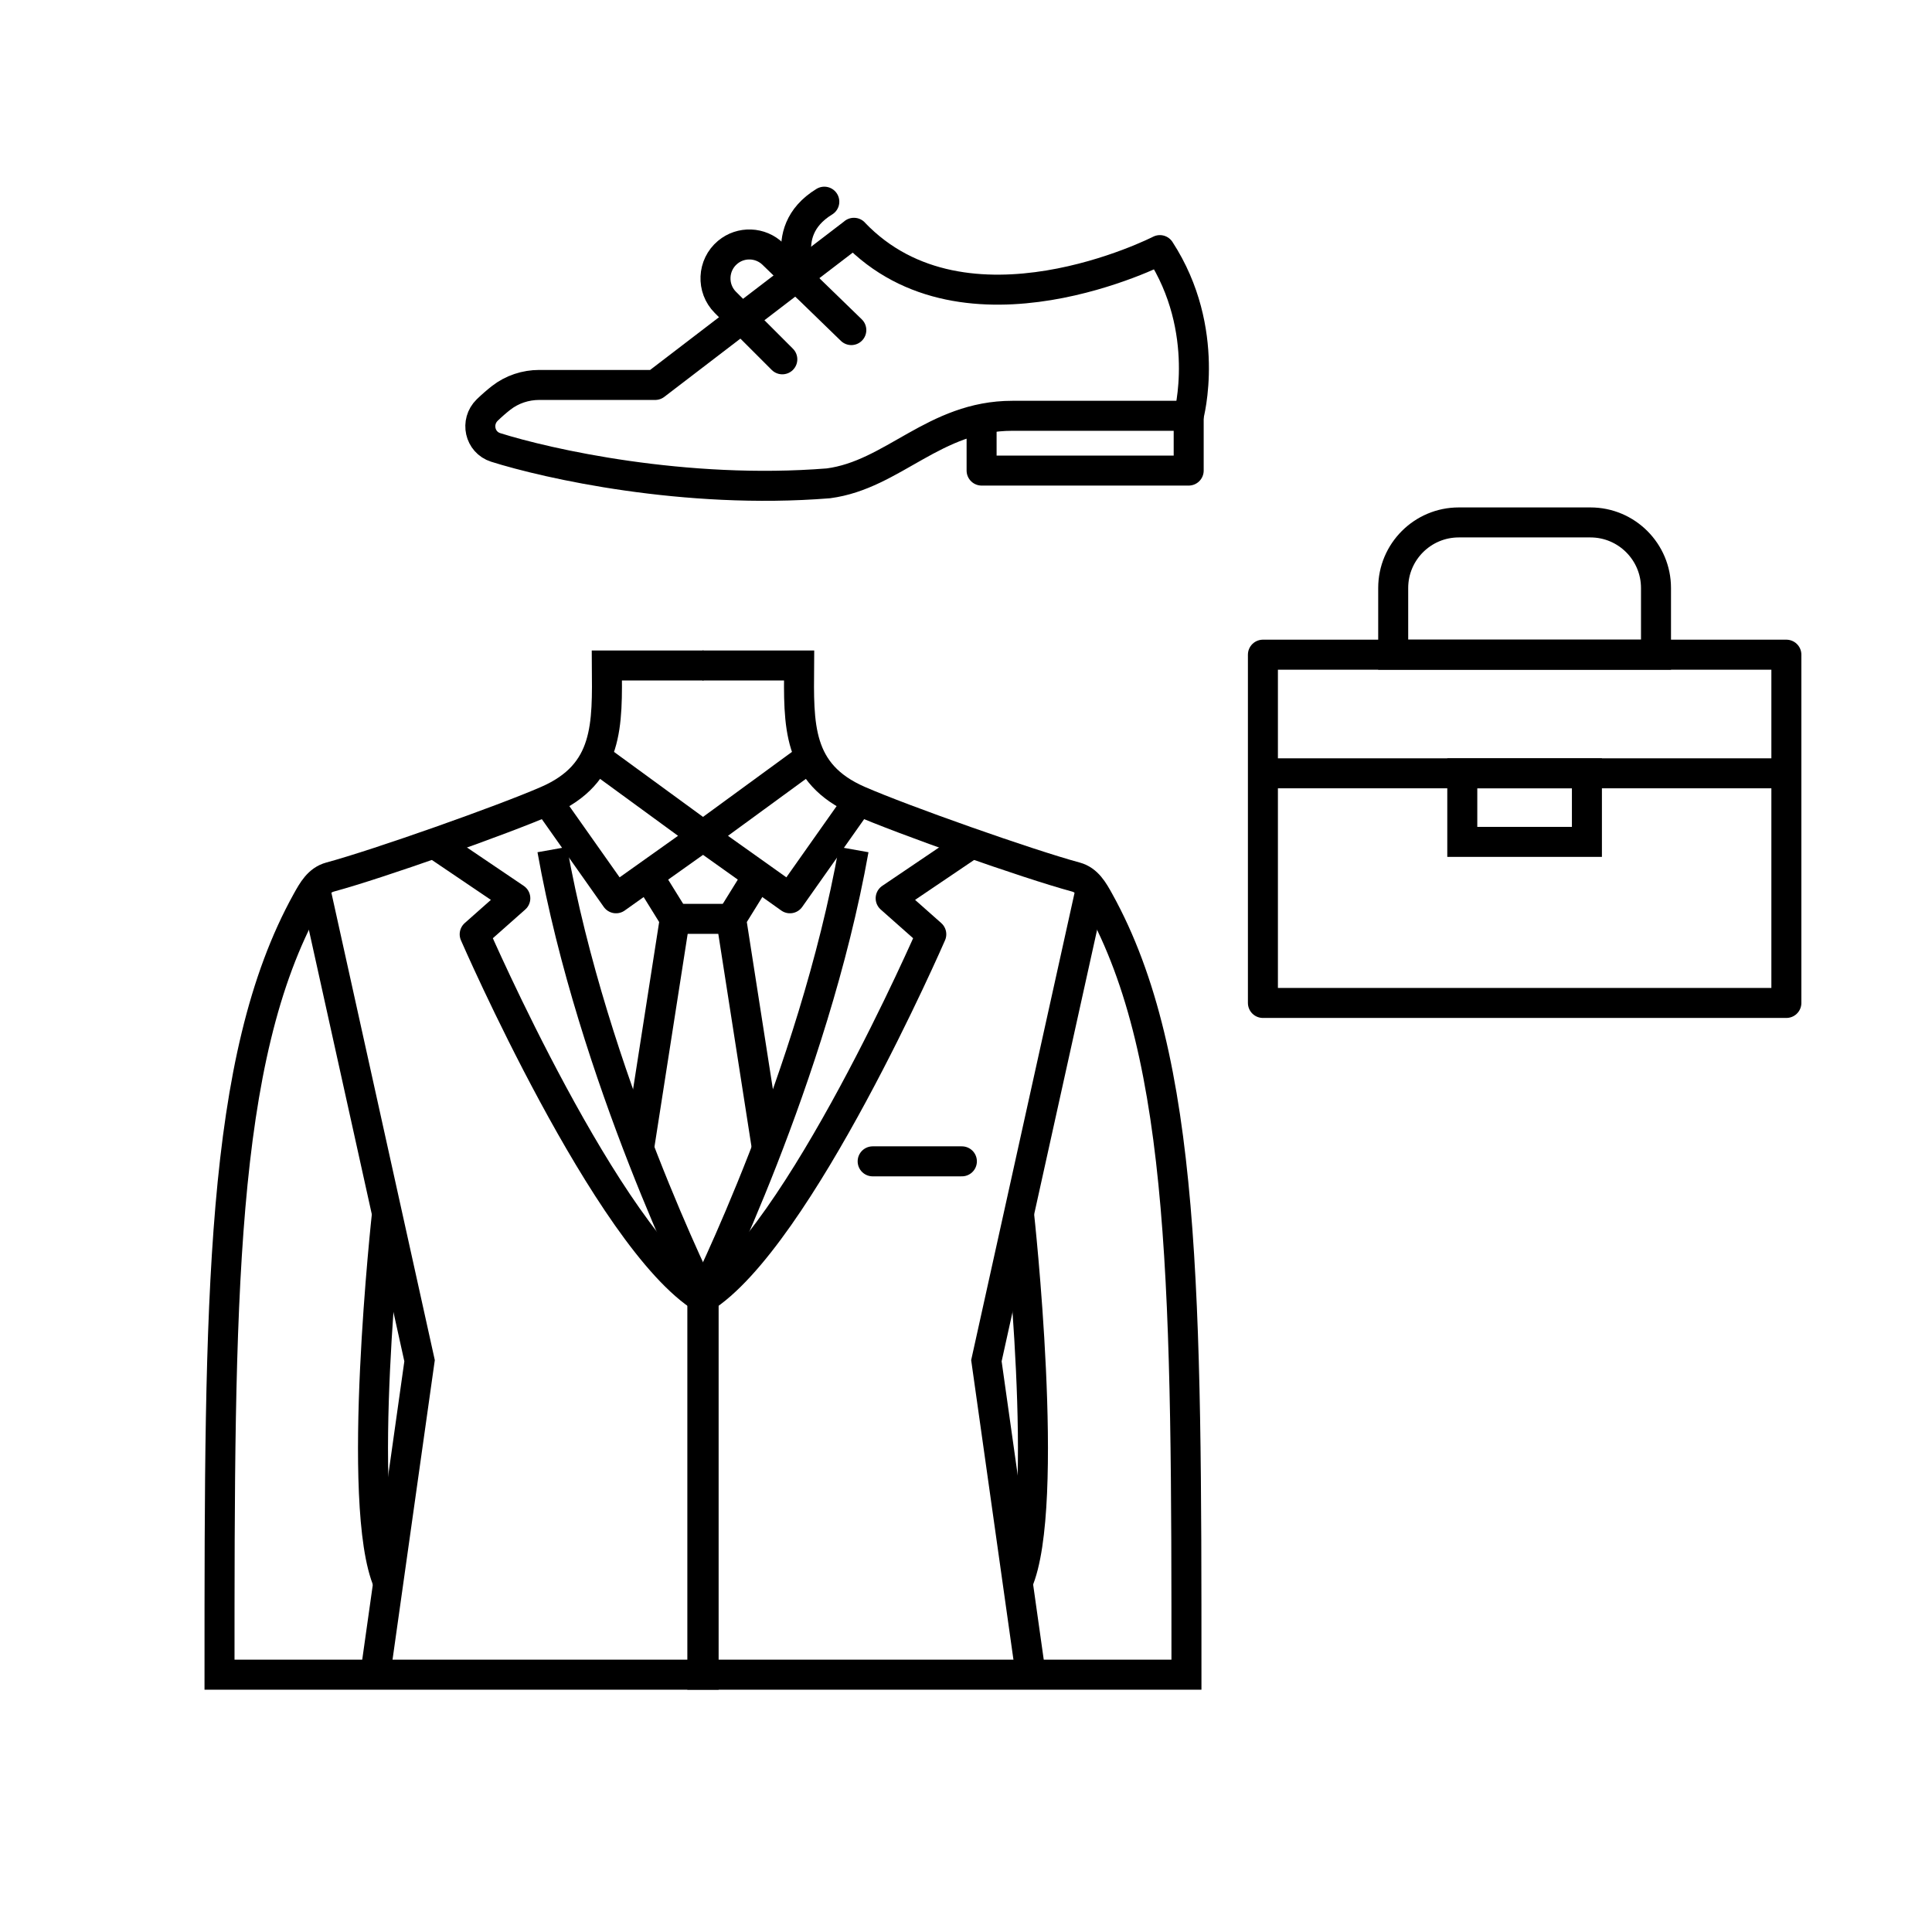 <?xml version="1.0" encoding="UTF-8"?><svg id="_イヤー_2" xmlns="http://www.w3.org/2000/svg" viewBox="0 0 225.4 225.4"><defs><style>.cls-1,.cls-2,.cls-3,.cls-4{fill:none;stroke:#000;stroke-width:3.5px;}.cls-1,.cls-3{stroke-linejoin:round;}.cls-5{fill:#fff;}.cls-2,.cls-3{stroke-linecap:round;}.cls-2,.cls-4{stroke-miterlimit:10;}</style></defs><g id="_イアウト"><rect class="cls-5" width="225.4" height="225.4"/><g><rect class="cls-4" x="170.6" y="90.22" width="14.54" height="8"/><rect class="cls-1" x="147.34" y="76.38" width="61.07" height="40.63"/><path class="cls-4" d="M170.19,60.95h15.36c4.22,0,7.65,3.43,7.65,7.65v7.78h-30.66v-7.78c0-4.22,3.43-7.65,7.65-7.65Z"/><line class="cls-1" x1="147.34" y1="90.22" x2="208.41" y2="90.22"/></g><g><g><path class="cls-4" d="M64.43,99.12c4.73,26.51,17.66,52.39,17.66,52.39v43.87H25.61c0-43.66,0-71.88,10.19-90.25,.68-1.23,1.36-2.44,2.72-2.81,5.62-1.52,20.21-6.68,25.31-8.91,7.26-3.16,7.02-8.89,6.97-15.77h11.28"/><polyline class="cls-1" points="69.5 88.33 82.1 97.53 71.87 104.8 63.84 93.42"/><polyline class="cls-4" points="36.75 103.61 48.95 158.75 43.78 195.38"/><path class="cls-4" d="M45.15,141.57s-3.77,34.15,.15,43.07"/><path class="cls-1" d="M50.64,98.39l9.48,6.41-4.74,4.2s15.48,35.61,26.71,42.51"/><polyline class="cls-4" points="75.6 102.15 78.73 107.2 74.55 134"/></g><g><path class="cls-4" d="M99.6,99.12c-4.73,26.51-17.66,52.39-17.66,52.39v43.87h56.48c0-43.66,0-71.88-10.19-90.25-.68-1.23-1.36-2.44-2.72-2.81-5.62-1.52-20.21-6.68-25.31-8.91-7.26-3.16-7.02-8.89-6.97-15.77h-11.28"/><polyline class="cls-1" points="94.53 88.33 81.94 97.53 92.16 104.8 100.19 93.42"/><polyline class="cls-4" points="127.28 103.61 115.08 158.75 120.25 195.38"/><path class="cls-4" d="M118.88,141.57s3.77,34.15-.15,43.07"/><path class="cls-1" d="M113.39,98.39l-9.48,6.41,4.74,4.2s-15.48,35.61-26.71,42.51"/><polyline class="cls-4" points="88.43 102.15 85.3 107.2 89.48 134"/></g><line class="cls-4" x1="78.73" y1="107.2" x2="85.3" y2="107.2"/><line class="cls-2" x1="101.81" y1="135.49" x2="112.22" y2="135.49"/></g><g><path class="cls-1" d="M99.63,27.16l-23.19,17.75h-13.53c-1.6,0-3.17,.52-4.43,1.5-.5,.39-1.06,.87-1.64,1.43-1.41,1.38-.89,3.76,.99,4.36,5.95,1.88,22.03,5.53,38.81,4.19,7.56-.99,12.36-7.88,21.46-7.88h20.58s2.73-9.95-3.36-19.33c0,0-22.68,11.62-35.7-2.02Z"/><polyline class="cls-1" points="114.52 48.68 114.52 54.9 138.68 54.9 138.68 48.51"/><path class="cls-3" d="M91.27,41.92l-6.64-6.64c-1.64-1.64-1.52-4.35,.26-5.84h0c1.55-1.3,3.84-1.21,5.29,.2l9.14,8.87"/><path class="cls-3" d="M94.13,33.46s-3.89-6.3,2.04-9.93"/></g></g></svg>